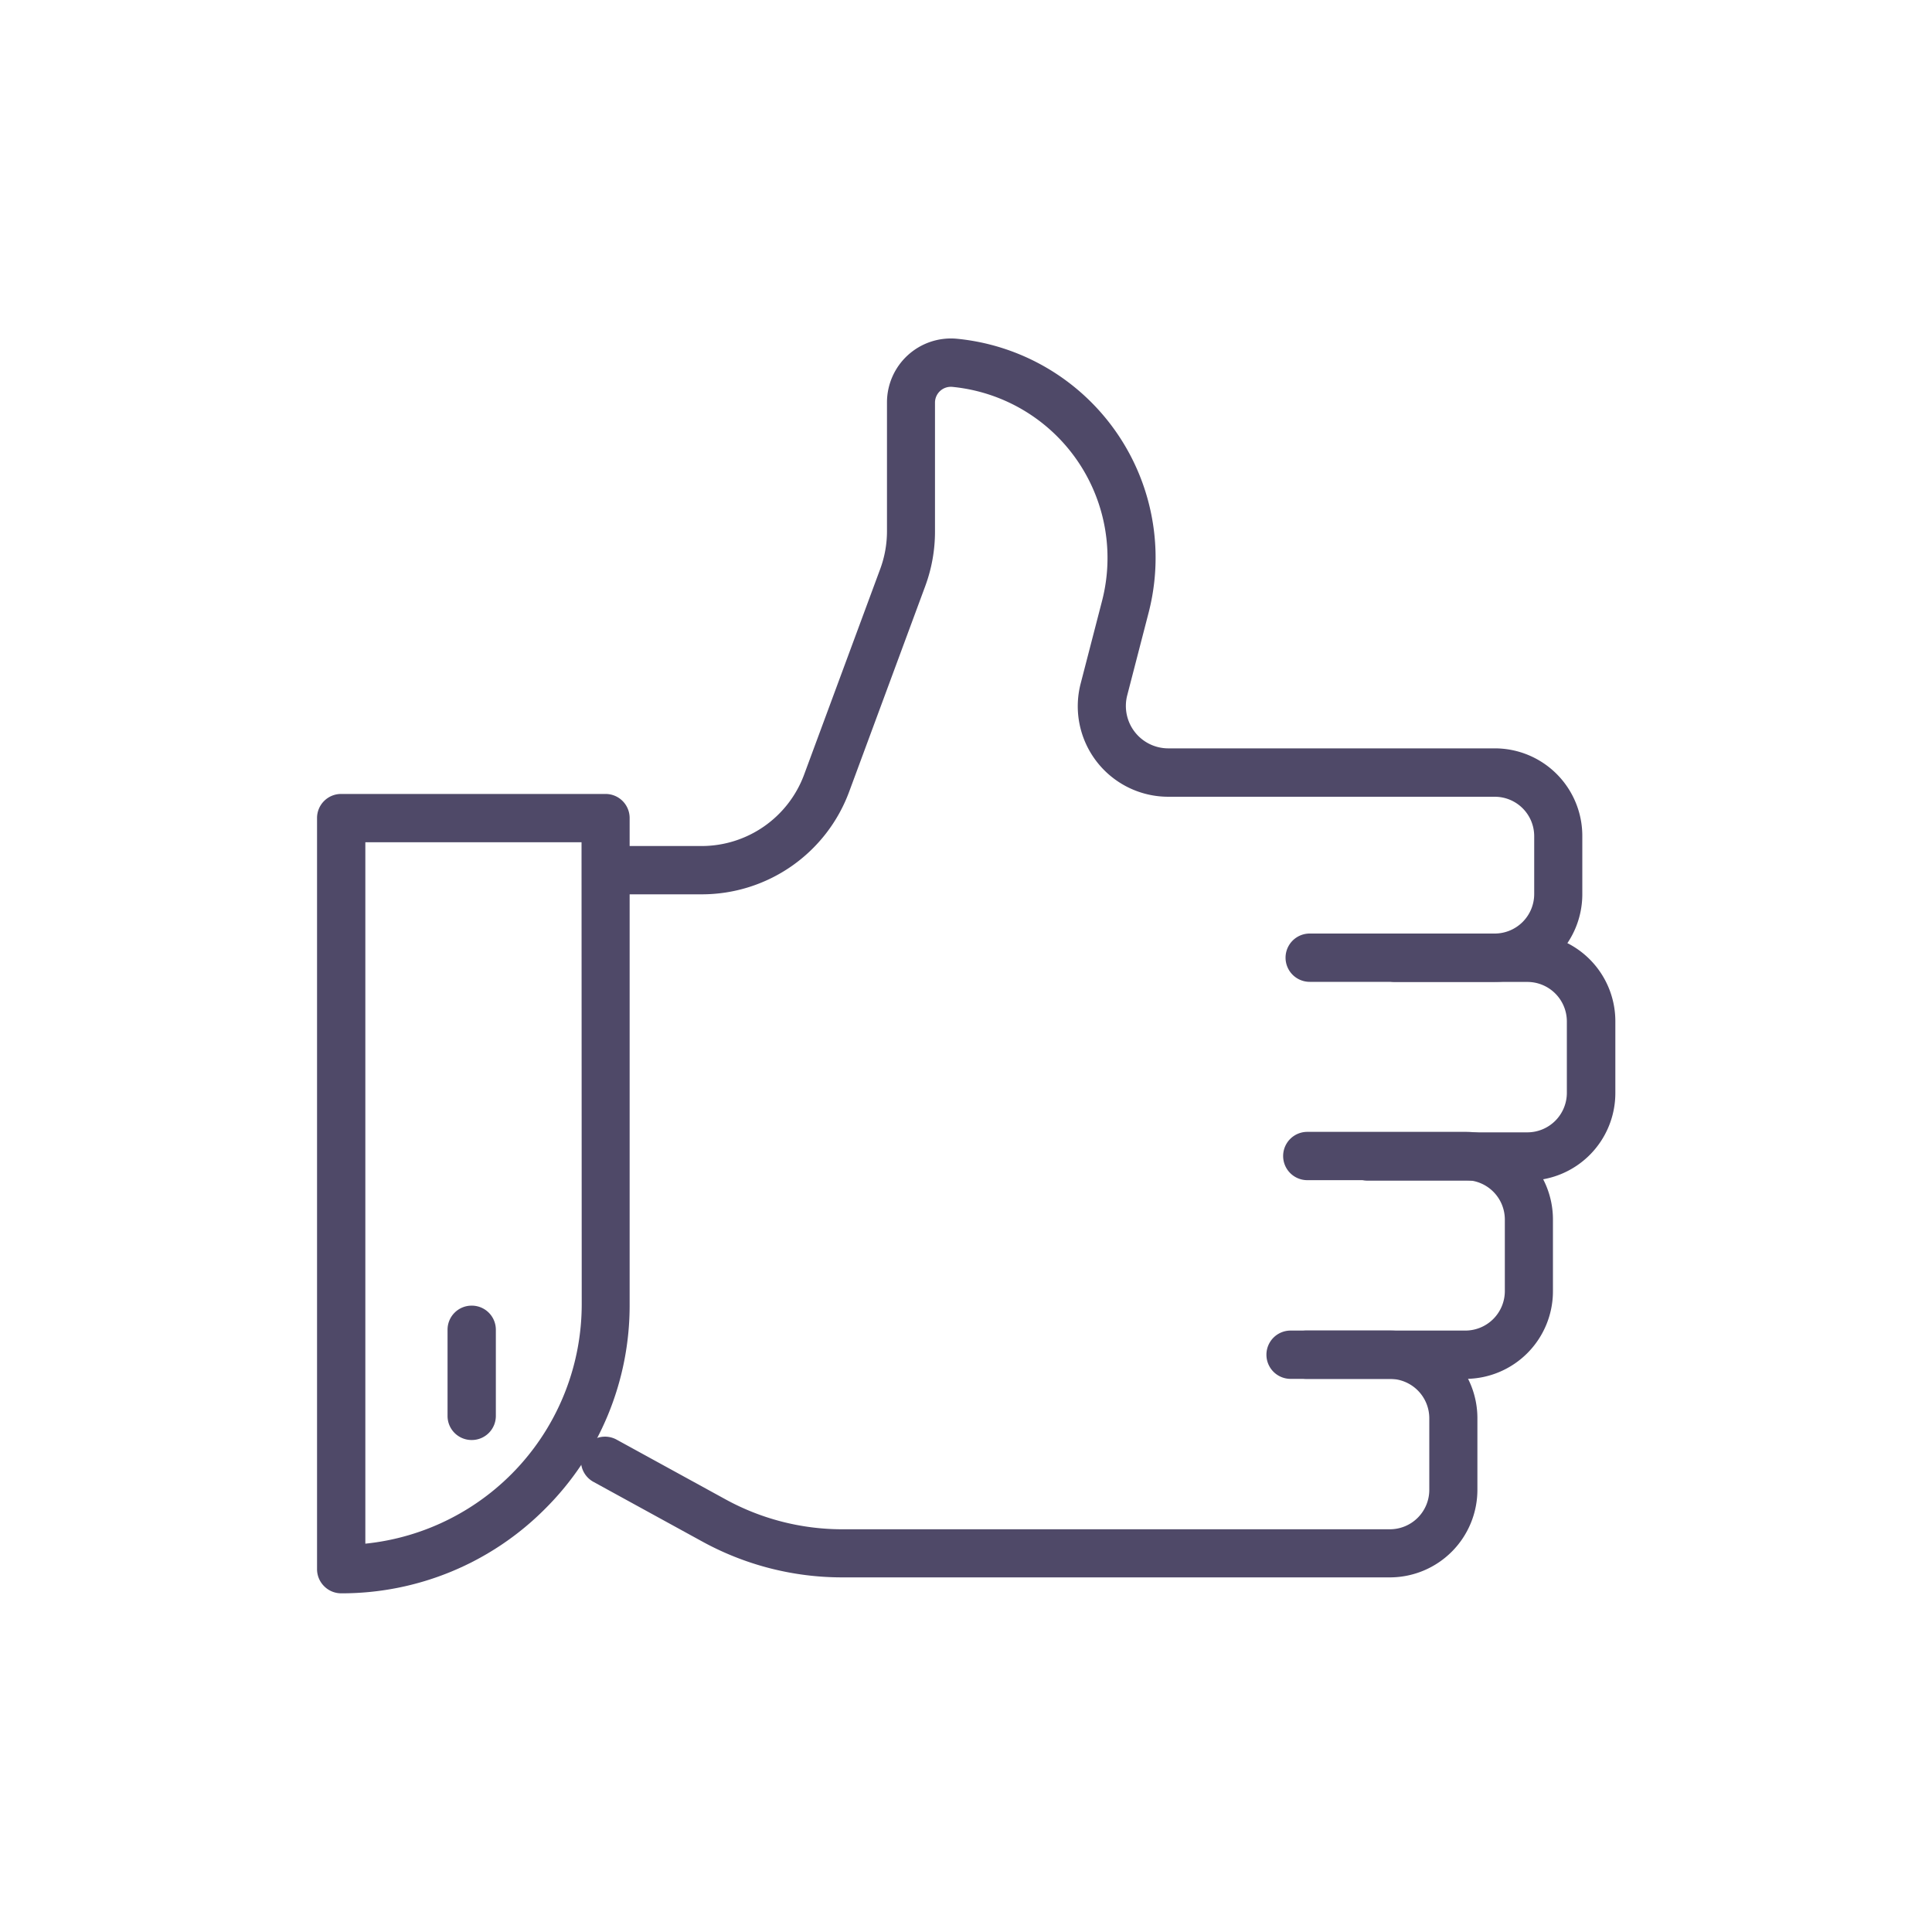 <?xml version="1.0" encoding="UTF-8"?> <svg xmlns="http://www.w3.org/2000/svg" xmlns:xlink="http://www.w3.org/1999/xlink" width="20" height="20" viewBox="0 0 20 20"><defs><clipPath id="clip-path"><rect id="Retângulo_6060" data-name="Retângulo 6060" width="20" height="20"></rect></clipPath></defs><g id="icon-processo-6" clip-path="url(#clip-path)"><g id="Grupo_15789" data-name="Grupo 15789" transform="translate(4.282 4.508)"><path id="Retângulo_4159" data-name="Retângulo 4159" d="M-.751-1H1.987a.249.249,0,0,1,.249.249V4.285A2.968,2.968,0,0,1,1.361,6.4a2.968,2.968,0,0,1-2.112.875A.249.249,0,0,1-.928,7.2.249.249,0,0,1-1,7.023V-.751A.249.249,0,0,1-.751-1Zm2.489.5H-.5V6.761A2.493,2.493,0,0,0,1.74,4.284Z" transform="translate(0 4.711)" fill="#4f4968"></path><path id="Caminho_57273" data-name="Caminho 57273" d="M1663.92,341.269h-5.676a3.011,3.011,0,0,1-1.444-.37l-1.129-.619a.249.249,0,0,1,.24-.437l1.129.619a2.513,2.513,0,0,0,1.2.309h5.676a.408.408,0,0,0,.408-.408v-.741a.408.408,0,0,0-.408-.408h-1.028a.25.25,0,0,1,0-.5h1.028a.907.907,0,0,1,.906.906v.741A.907.907,0,0,1,1663.92,341.269Z" transform="translate(-1653.81 -329.448)" fill="#4f4968"></path><path id="Caminho_57274" data-name="Caminho 57274" d="M1788.29,304.232h-1.647a.25.25,0,0,1,0-.5h1.647a.409.409,0,0,0,.408-.408v-.741a.408.408,0,0,0-.408-.408h-1.637a.25.25,0,0,1,0-.5h1.637a.907.907,0,0,1,.906.906v.741a.907.907,0,0,1-.906.91Z" transform="translate(-1777.402 -294.466)" fill="#4f4968"></path><path id="Caminho_57275" data-name="Caminho 57275" d="M1799.67,267.2h-1.653a.25.25,0,0,1,0-.5h1.653a.409.409,0,0,0,.408-.408v-.741a.409.409,0,0,0-.408-.408h-1.37a.25.25,0,0,1,0-.5h1.374a.907.907,0,0,1,.906.906v.741a.907.907,0,0,1-.91.91Z" transform="translate(-1788.14 -259.486)" fill="#4f4968"></path><path id="Linha_889" data-name="Linha 889" d="M-.751.391A.249.249,0,0,1-1,.142V-.751A.249.249,0,0,1-.751-1a.249.249,0,0,1,.177.072A.249.249,0,0,1-.5-.751V.142A.249.249,0,0,1-.574.319.249.249,0,0,1-.751.391Z" transform="translate(1.351 10.008)" fill="#4f4968"></path><path id="Caminho_57276" data-name="Caminho 57276" d="M1665.16,160.326h-1.916a.25.25,0,0,1,0-.5h1.916a.409.409,0,0,0,.408-.408v-.6a.408.408,0,0,0-.408-.408h-3.38a.937.937,0,0,1-.907-1.172l.221-.854a1.779,1.779,0,0,0-1.549-2.217.164.164,0,0,0-.18.163v1.333a1.625,1.625,0,0,1-.1.564l-.789,2.132a1.626,1.626,0,0,1-1.525,1.061h-.985a.25.25,0,0,1,0-.5h.985a1.132,1.132,0,0,0,1.058-.736l.789-2.132a1.128,1.128,0,0,0,.07-.391v-1.333a.662.662,0,0,1,.726-.659,2.277,2.277,0,0,1,1.982,2.837l-.221.854a.439.439,0,0,0,.425.549h3.38a.906.906,0,0,1,.906.906v.6a.907.907,0,0,1-.906.911Z" transform="translate(-1653.968 -154.67)" fill="#4f4968"></path></g></g></svg> 